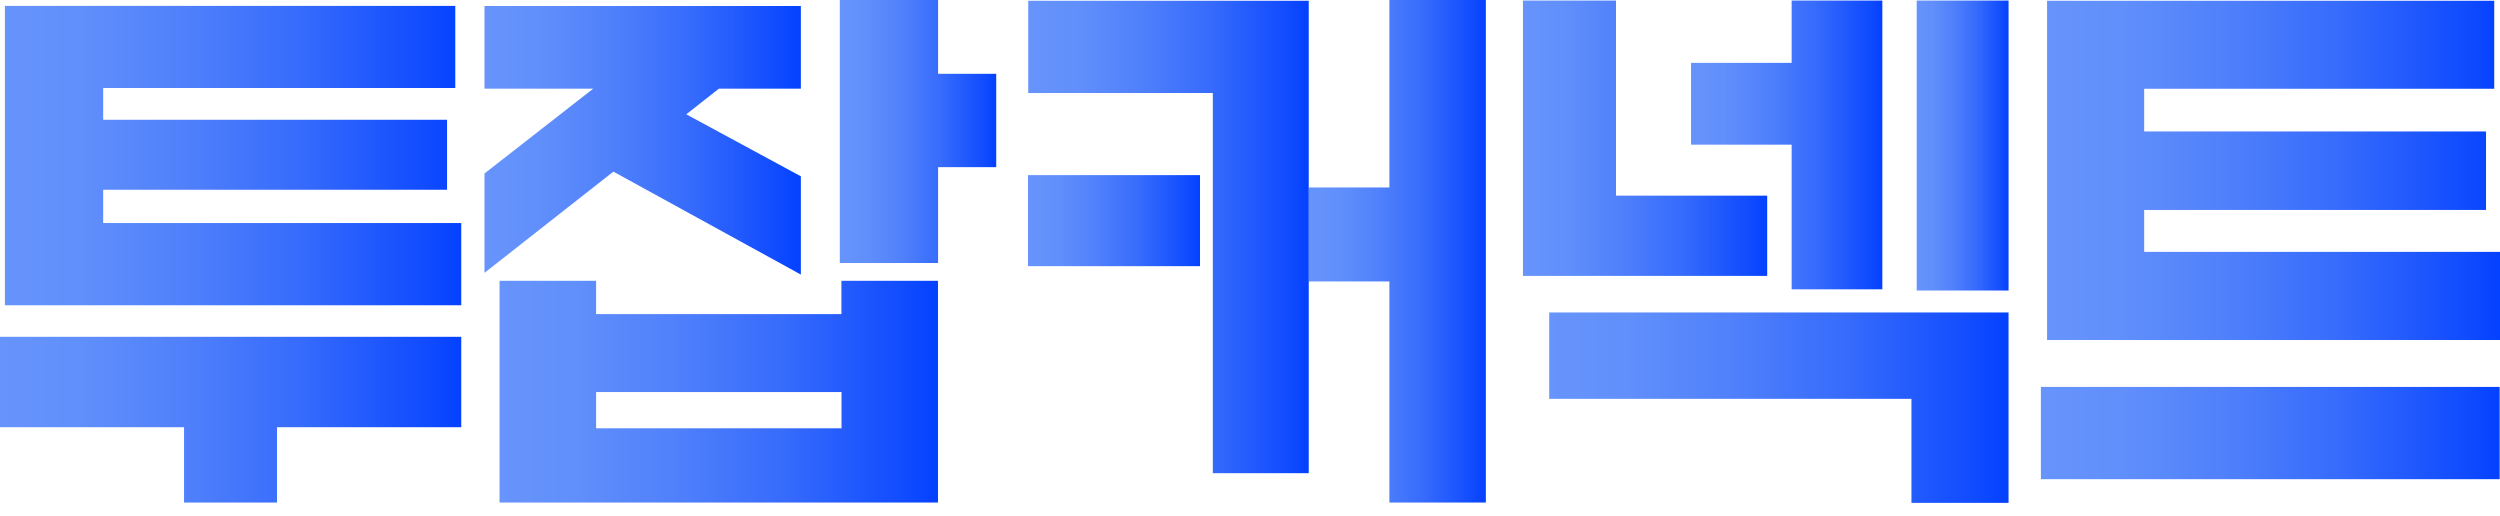 <svg width="184" height="38" viewBox="0 0 184 38" fill="none" xmlns="http://www.w3.org/2000/svg">
<path d="M33.948 31.443H20.386V36.987H13.546V31.443H0V24.789H33.948V31.443ZM33.948 22.467H0.361V0.434H33.508V6.477H7.594V8.815H32.903V13.966H7.594V16.416H33.948V22.459V22.467Z" fill="url(#paint0_linear_441_168)"/>
<path d="M114.022 22.997H147.829V37.011H140.683V29.354H114.022V22.997Z" fill="url(#paint1_linear_441_168)"/>
<path d="M131.865 10.647H124.46V4.628H131.865V0.04H138.54V21.294H131.865V10.647Z" fill="url(#paint2_linear_441_168)"/>
<path d="M147.83 0.04H141.068V21.382H147.83V0.04Z" fill="url(#paint3_linear_441_168)"/>
<path d="M183.976 28.478V35.268H150.209V28.478H183.976ZM184 25.023H150.664V0.056H183.576V6.533H157.811V9.675H182.971V15.452H157.811V18.538H184V25.023Z" fill="url(#paint4_linear_441_168)"/>
<path d="M61.936 23.118H43.874V20.667H36.768V36.987H69.035V20.667H61.928V23.118H61.936ZM61.936 31.523H43.874V28.855H61.936V31.523Z" fill="url(#paint5_linear_441_168)"/>
<path d="M69.042 5.432V0H61.81V19.358H69.042V12.302H73.322V5.432H69.042Z" fill="url(#paint6_linear_441_168)"/>
<path d="M96.322 20.715H102.259V36.987H109.358V0H102.259V13.797H96.322" fill="url(#paint7_linear_441_168)"/>
<path d="M96.323 12.969V0.056H75.678V6.846H89.263V34.826H96.323V19.896" fill="url(#paint8_linear_441_168)"/>
<path d="M118.938 14.4V13.355V0.04H112.091V14.4V20.306H120.91H130.066V19.116V14.4H121.553H118.938Z" fill="url(#paint9_linear_441_168)"/>
<path d="M88.321 12.889H75.662V19.59H88.321V12.889Z" fill="url(#paint10_linear_441_168)"/>
<path d="M58.943 6.525V0.442H35.659V6.525H43.661L35.659 12.768V20.081L45.145 12.632L58.943 20.209V12.977L50.509 8.413L52.912 6.525H58.943Z" fill="url(#paint11_linear_441_168)"/>
<defs>
<linearGradient id="paint0_linear_441_168" x1="0" y1="18.715" x2="33.948" y2="18.715" gradientUnits="userSpaceOnUse">
<stop stop-color="#6794FB"/>
<stop offset="0.17" stop-color="#618FFB"/>
<stop offset="0.39" stop-color="#5181FB"/>
<stop offset="0.65" stop-color="#366BFC"/>
<stop offset="0.92" stop-color="#114CFE"/>
<stop offset="1" stop-color="#0441FF"/>
</linearGradient>
<linearGradient id="paint1_linear_441_168" x1="114.022" y1="30.005" x2="147.829" y2="30.005" gradientUnits="userSpaceOnUse">
<stop stop-color="#6794FB"/>
<stop offset="0.17" stop-color="#618FFB"/>
<stop offset="0.39" stop-color="#5181FB"/>
<stop offset="0.65" stop-color="#366BFC"/>
<stop offset="0.92" stop-color="#114CFE"/>
<stop offset="1" stop-color="#0441FF"/>
</linearGradient>
<linearGradient id="paint2_linear_441_168" x1="124.46" y1="10.671" x2="138.54" y2="10.671" gradientUnits="userSpaceOnUse">
<stop stop-color="#6794FB"/>
<stop offset="0.17" stop-color="#618FFB"/>
<stop offset="0.39" stop-color="#5181FB"/>
<stop offset="0.65" stop-color="#366BFC"/>
<stop offset="0.92" stop-color="#114CFE"/>
<stop offset="1" stop-color="#0441FF"/>
</linearGradient>
<linearGradient id="paint3_linear_441_168" x1="141.068" y1="10.719" x2="147.83" y2="10.719" gradientUnits="userSpaceOnUse">
<stop stop-color="#6794FB"/>
<stop offset="0.17" stop-color="#618FFB"/>
<stop offset="0.39" stop-color="#5181FB"/>
<stop offset="0.65" stop-color="#366BFC"/>
<stop offset="0.92" stop-color="#114CFE"/>
<stop offset="1" stop-color="#0441FF"/>
</linearGradient>
<linearGradient id="paint4_linear_441_168" x1="150.209" y1="17.662" x2="184" y2="17.662" gradientUnits="userSpaceOnUse">
<stop stop-color="#6794FB"/>
<stop offset="0.17" stop-color="#618FFB"/>
<stop offset="0.39" stop-color="#5181FB"/>
<stop offset="0.65" stop-color="#366BFC"/>
<stop offset="0.92" stop-color="#114CFE"/>
<stop offset="1" stop-color="#0441FF"/>
</linearGradient>
<linearGradient id="paint5_linear_441_168" x1="36.775" y1="28.831" x2="69.043" y2="28.831" gradientUnits="userSpaceOnUse">
<stop stop-color="#6794FB"/>
<stop offset="0.17" stop-color="#618FFB"/>
<stop offset="0.39" stop-color="#5181FB"/>
<stop offset="0.65" stop-color="#366BFC"/>
<stop offset="0.92" stop-color="#114CFE"/>
<stop offset="1" stop-color="#0441FF"/>
</linearGradient>
<linearGradient id="paint6_linear_441_168" x1="61.81" y1="9.675" x2="73.322" y2="9.675" gradientUnits="userSpaceOnUse">
<stop stop-color="#6794FB"/>
<stop offset="0.17" stop-color="#618FFB"/>
<stop offset="0.39" stop-color="#5181FB"/>
<stop offset="0.65" stop-color="#366BFC"/>
<stop offset="0.92" stop-color="#114CFE"/>
<stop offset="1" stop-color="#0441FF"/>
</linearGradient>
<linearGradient id="paint7_linear_441_168" x1="96.322" y1="18.49" x2="109.358" y2="18.49" gradientUnits="userSpaceOnUse">
<stop stop-color="#6794FB"/>
<stop offset="0.17" stop-color="#618FFB"/>
<stop offset="0.39" stop-color="#5181FB"/>
<stop offset="0.65" stop-color="#366BFC"/>
<stop offset="0.92" stop-color="#114CFE"/>
<stop offset="1" stop-color="#0441FF"/>
</linearGradient>
<linearGradient id="paint8_linear_441_168" x1="75.678" y1="17.437" x2="96.323" y2="17.437" gradientUnits="userSpaceOnUse">
<stop stop-color="#6794FB"/>
<stop offset="0.17" stop-color="#618FFB"/>
<stop offset="0.39" stop-color="#5181FB"/>
<stop offset="0.65" stop-color="#366BFC"/>
<stop offset="0.92" stop-color="#114CFE"/>
<stop offset="1" stop-color="#0441FF"/>
</linearGradient>
<linearGradient id="paint9_linear_441_168" x1="112.091" y1="10.173" x2="130.066" y2="10.173" gradientUnits="userSpaceOnUse">
<stop stop-color="#6794FB"/>
<stop offset="0.17" stop-color="#618FFB"/>
<stop offset="0.39" stop-color="#5181FB"/>
<stop offset="0.65" stop-color="#366BFC"/>
<stop offset="0.92" stop-color="#114CFE"/>
<stop offset="1" stop-color="#0441FF"/>
</linearGradient>
<linearGradient id="paint10_linear_441_168" x1="75.662" y1="16.24" x2="88.321" y2="16.24" gradientUnits="userSpaceOnUse">
<stop stop-color="#6794FB"/>
<stop offset="0.17" stop-color="#618FFB"/>
<stop offset="0.39" stop-color="#5181FB"/>
<stop offset="0.65" stop-color="#366BFC"/>
<stop offset="0.92" stop-color="#114CFE"/>
<stop offset="1" stop-color="#0441FF"/>
</linearGradient>
<linearGradient id="paint11_linear_441_168" x1="35.659" y1="10.326" x2="58.943" y2="10.326" gradientUnits="userSpaceOnUse">
<stop stop-color="#6794FB"/>
<stop offset="0.17" stop-color="#618FFB"/>
<stop offset="0.39" stop-color="#5181FB"/>
<stop offset="0.65" stop-color="#366BFC"/>
<stop offset="0.92" stop-color="#114CFE"/>
<stop offset="1" stop-color="#0441FF"/>
</linearGradient>
</defs>
</svg>
